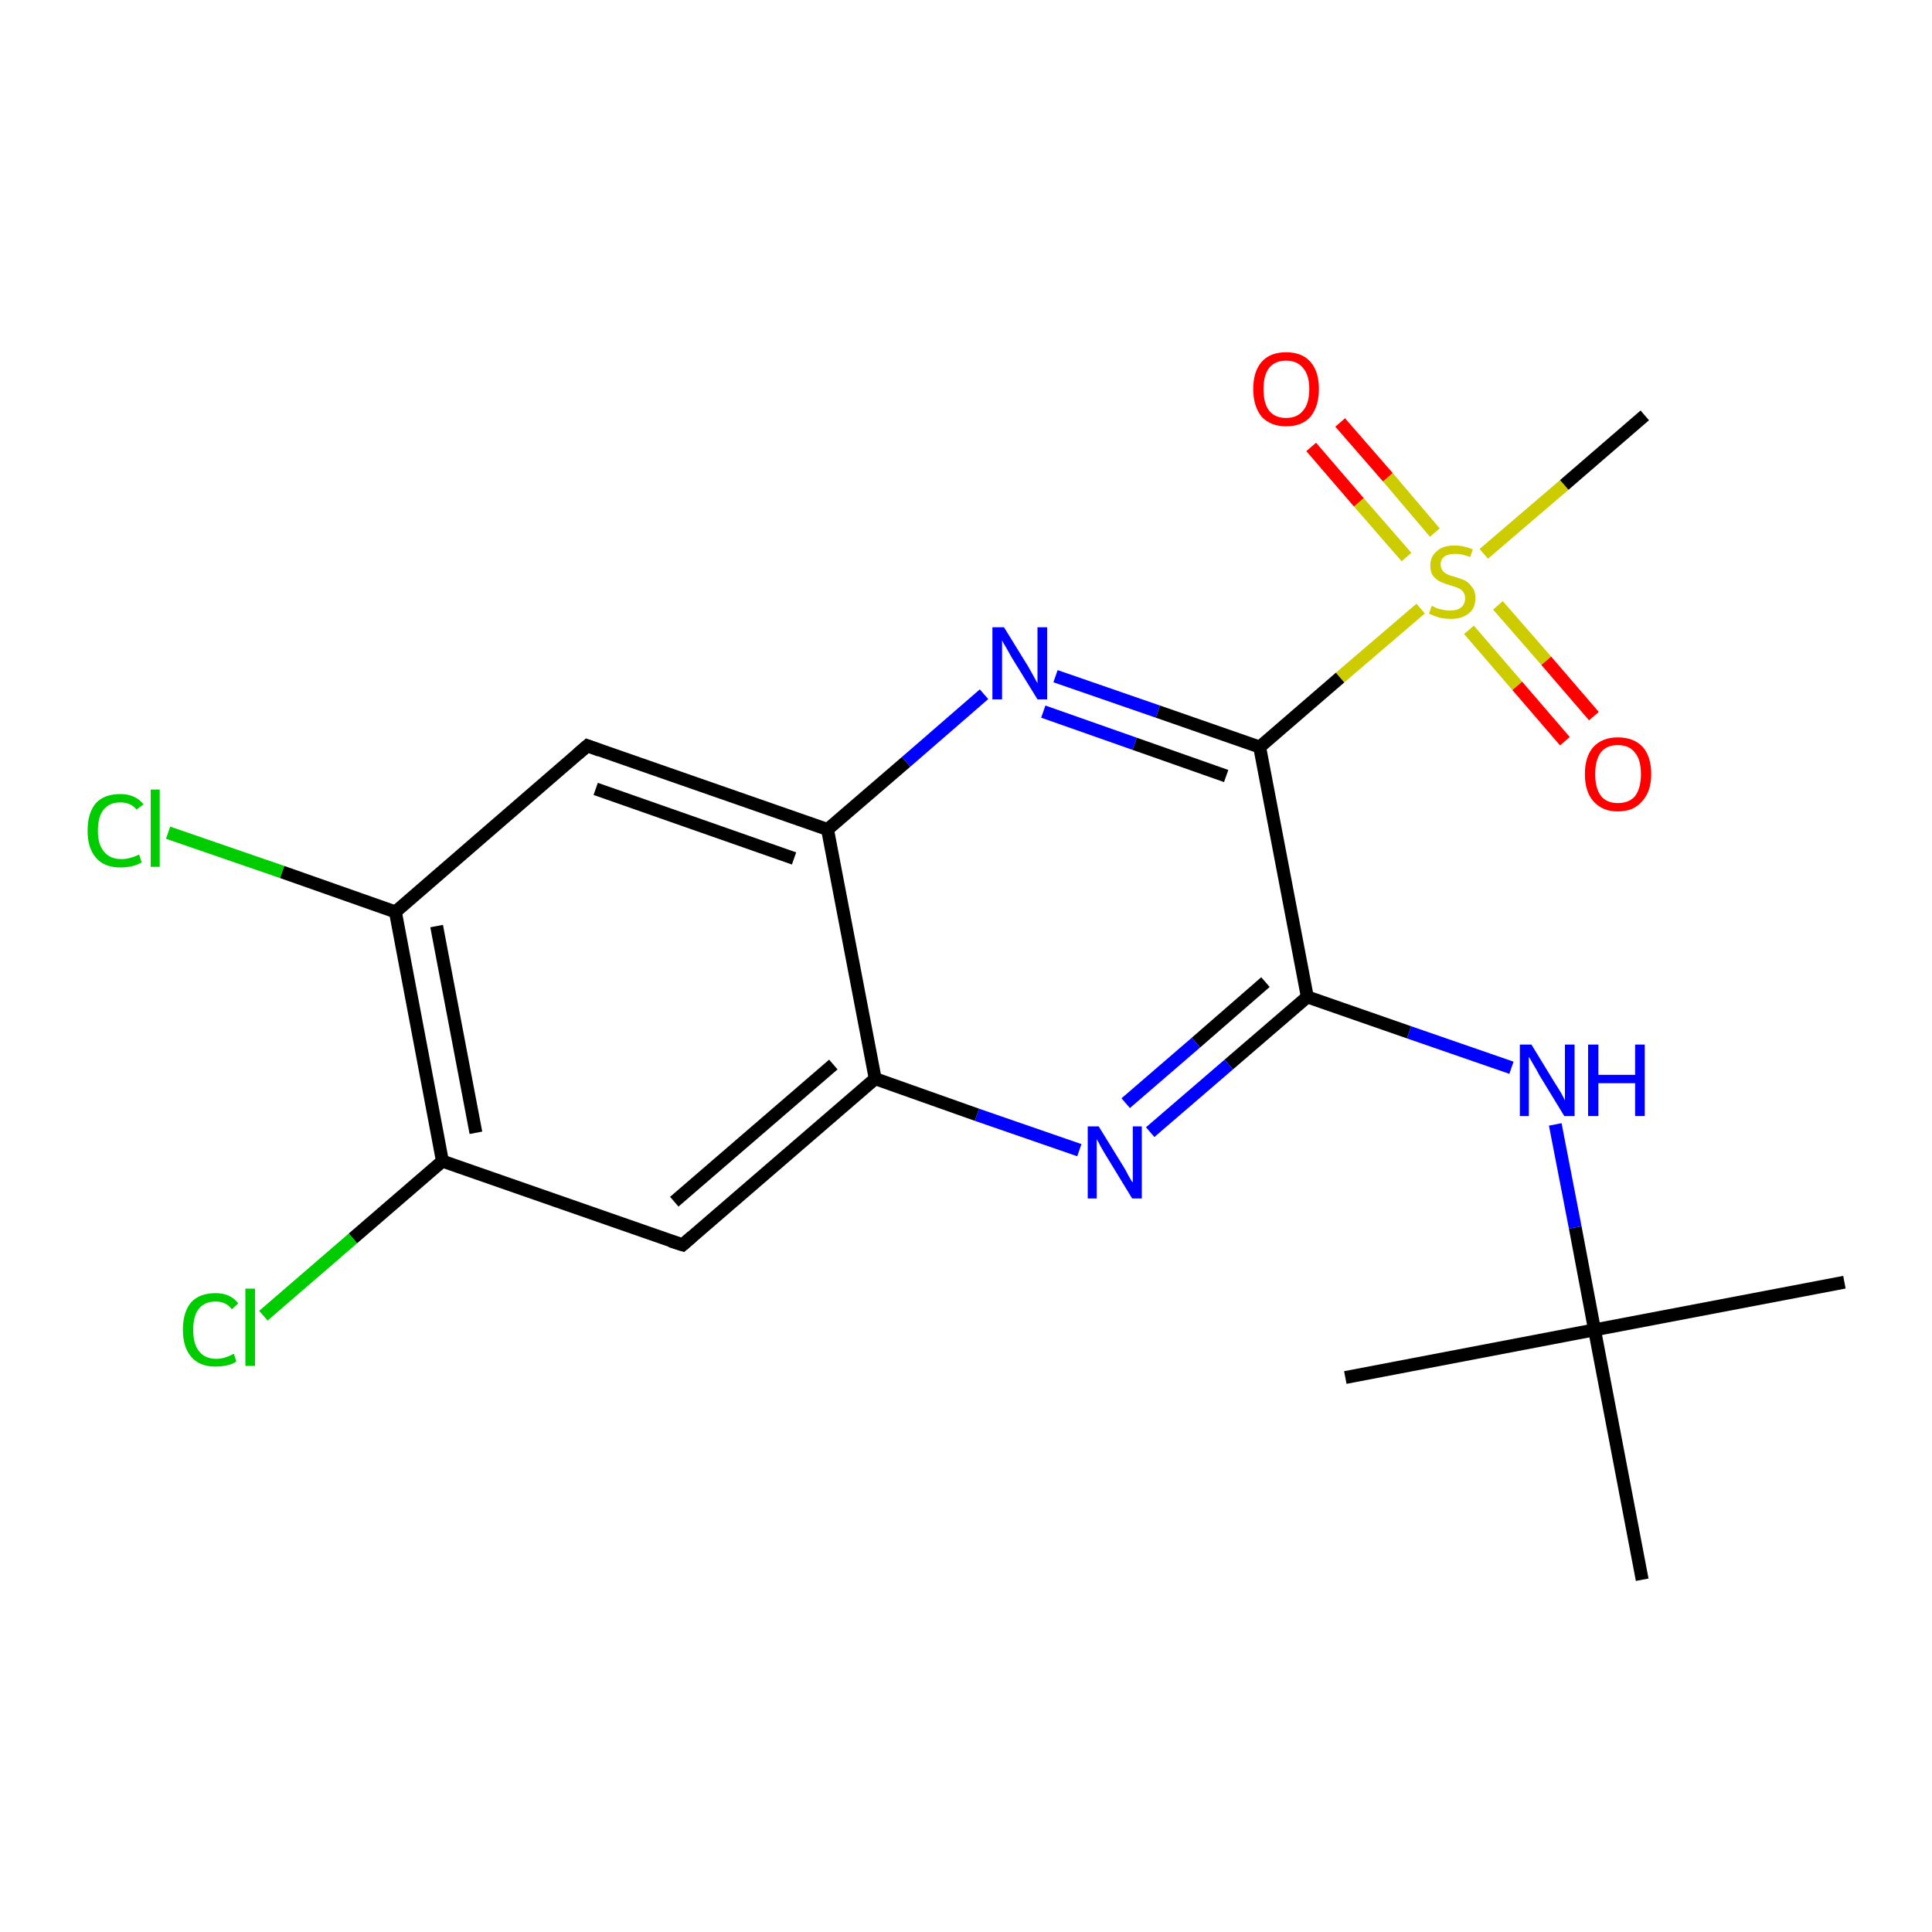 <?xml version='1.0' encoding='iso-8859-1'?>
<svg version='1.1' baseProfile='full'
              xmlns='http://www.w3.org/2000/svg'
                      xmlns:rdkit='http://www.rdkit.org/xml'
                      xmlns:xlink='http://www.w3.org/1999/xlink'
                  xml:space='preserve'
width='300px' height='300px' viewBox='0 0 300 300'>
<!-- END OF HEADER -->
<rect style='opacity:1.0;fill:#FFFFFF;stroke:none' width='300.0' height='300.0' x='0.0' y='0.0'> </rect>
<path class='bond-0 atom-0 atom-1' d='M 286.4,199.1 L 247.6,206.5' style='fill:none;fill-rule:evenodd;stroke:#000000;stroke-width:2.0px;stroke-linecap:butt;stroke-linejoin:miter;stroke-opacity:1' />
<path class='bond-1 atom-1 atom-2' d='M 247.6,206.5 L 208.9,213.9' style='fill:none;fill-rule:evenodd;stroke:#000000;stroke-width:2.0px;stroke-linecap:butt;stroke-linejoin:miter;stroke-opacity:1' />
<path class='bond-2 atom-1 atom-3' d='M 247.6,206.5 L 255.0,245.3' style='fill:none;fill-rule:evenodd;stroke:#000000;stroke-width:2.0px;stroke-linecap:butt;stroke-linejoin:miter;stroke-opacity:1' />
<path class='bond-3 atom-1 atom-4' d='M 247.6,206.5 L 244.6,190.6' style='fill:none;fill-rule:evenodd;stroke:#000000;stroke-width:2.0px;stroke-linecap:butt;stroke-linejoin:miter;stroke-opacity:1' />
<path class='bond-3 atom-1 atom-4' d='M 244.6,190.6 L 241.5,174.6' style='fill:none;fill-rule:evenodd;stroke:#0000FF;stroke-width:2.0px;stroke-linecap:butt;stroke-linejoin:miter;stroke-opacity:1' />
<path class='bond-4 atom-4 atom-5' d='M 234.7,165.8 L 218.8,160.3' style='fill:none;fill-rule:evenodd;stroke:#0000FF;stroke-width:2.0px;stroke-linecap:butt;stroke-linejoin:miter;stroke-opacity:1' />
<path class='bond-4 atom-4 atom-5' d='M 218.8,160.3 L 203.0,154.8' style='fill:none;fill-rule:evenodd;stroke:#000000;stroke-width:2.0px;stroke-linecap:butt;stroke-linejoin:miter;stroke-opacity:1' />
<path class='bond-5 atom-5 atom-6' d='M 203.0,154.8 L 190.8,165.3' style='fill:none;fill-rule:evenodd;stroke:#000000;stroke-width:2.0px;stroke-linecap:butt;stroke-linejoin:miter;stroke-opacity:1' />
<path class='bond-5 atom-5 atom-6' d='M 190.8,165.3 L 178.6,175.8' style='fill:none;fill-rule:evenodd;stroke:#0000FF;stroke-width:2.0px;stroke-linecap:butt;stroke-linejoin:miter;stroke-opacity:1' />
<path class='bond-5 atom-5 atom-6' d='M 196.5,152.5 L 185.7,161.9' style='fill:none;fill-rule:evenodd;stroke:#000000;stroke-width:2.0px;stroke-linecap:butt;stroke-linejoin:miter;stroke-opacity:1' />
<path class='bond-5 atom-5 atom-6' d='M 185.7,161.9 L 174.8,171.3' style='fill:none;fill-rule:evenodd;stroke:#0000FF;stroke-width:2.0px;stroke-linecap:butt;stroke-linejoin:miter;stroke-opacity:1' />
<path class='bond-6 atom-6 atom-7' d='M 167.6,178.6 L 151.7,173.1' style='fill:none;fill-rule:evenodd;stroke:#0000FF;stroke-width:2.0px;stroke-linecap:butt;stroke-linejoin:miter;stroke-opacity:1' />
<path class='bond-6 atom-6 atom-7' d='M 151.7,173.1 L 135.9,167.5' style='fill:none;fill-rule:evenodd;stroke:#000000;stroke-width:2.0px;stroke-linecap:butt;stroke-linejoin:miter;stroke-opacity:1' />
<path class='bond-7 atom-7 atom-8' d='M 135.9,167.5 L 106.0,193.3' style='fill:none;fill-rule:evenodd;stroke:#000000;stroke-width:2.0px;stroke-linecap:butt;stroke-linejoin:miter;stroke-opacity:1' />
<path class='bond-7 atom-7 atom-8' d='M 129.4,165.3 L 104.7,186.6' style='fill:none;fill-rule:evenodd;stroke:#000000;stroke-width:2.0px;stroke-linecap:butt;stroke-linejoin:miter;stroke-opacity:1' />
<path class='bond-8 atom-8 atom-9' d='M 106.0,193.3 L 68.7,180.3' style='fill:none;fill-rule:evenodd;stroke:#000000;stroke-width:2.0px;stroke-linecap:butt;stroke-linejoin:miter;stroke-opacity:1' />
<path class='bond-9 atom-9 atom-10' d='M 68.7,180.3 L 54.8,192.3' style='fill:none;fill-rule:evenodd;stroke:#000000;stroke-width:2.0px;stroke-linecap:butt;stroke-linejoin:miter;stroke-opacity:1' />
<path class='bond-9 atom-9 atom-10' d='M 54.8,192.3 L 40.9,204.3' style='fill:none;fill-rule:evenodd;stroke:#00CC00;stroke-width:2.0px;stroke-linecap:butt;stroke-linejoin:miter;stroke-opacity:1' />
<path class='bond-10 atom-9 atom-11' d='M 68.7,180.3 L 61.4,141.6' style='fill:none;fill-rule:evenodd;stroke:#000000;stroke-width:2.0px;stroke-linecap:butt;stroke-linejoin:miter;stroke-opacity:1' />
<path class='bond-10 atom-9 atom-11' d='M 73.9,175.9 L 67.8,143.8' style='fill:none;fill-rule:evenodd;stroke:#000000;stroke-width:2.0px;stroke-linecap:butt;stroke-linejoin:miter;stroke-opacity:1' />
<path class='bond-11 atom-11 atom-12' d='M 61.4,141.6 L 43.8,135.4' style='fill:none;fill-rule:evenodd;stroke:#000000;stroke-width:2.0px;stroke-linecap:butt;stroke-linejoin:miter;stroke-opacity:1' />
<path class='bond-11 atom-11 atom-12' d='M 43.8,135.4 L 26.1,129.3' style='fill:none;fill-rule:evenodd;stroke:#00CC00;stroke-width:2.0px;stroke-linecap:butt;stroke-linejoin:miter;stroke-opacity:1' />
<path class='bond-12 atom-11 atom-13' d='M 61.4,141.6 L 91.2,115.8' style='fill:none;fill-rule:evenodd;stroke:#000000;stroke-width:2.0px;stroke-linecap:butt;stroke-linejoin:miter;stroke-opacity:1' />
<path class='bond-13 atom-13 atom-14' d='M 91.2,115.8 L 128.5,128.8' style='fill:none;fill-rule:evenodd;stroke:#000000;stroke-width:2.0px;stroke-linecap:butt;stroke-linejoin:miter;stroke-opacity:1' />
<path class='bond-13 atom-13 atom-14' d='M 92.5,122.5 L 123.3,133.3' style='fill:none;fill-rule:evenodd;stroke:#000000;stroke-width:2.0px;stroke-linecap:butt;stroke-linejoin:miter;stroke-opacity:1' />
<path class='bond-14 atom-14 atom-15' d='M 128.5,128.8 L 140.7,118.3' style='fill:none;fill-rule:evenodd;stroke:#000000;stroke-width:2.0px;stroke-linecap:butt;stroke-linejoin:miter;stroke-opacity:1' />
<path class='bond-14 atom-14 atom-15' d='M 140.7,118.3 L 152.8,107.8' style='fill:none;fill-rule:evenodd;stroke:#0000FF;stroke-width:2.0px;stroke-linecap:butt;stroke-linejoin:miter;stroke-opacity:1' />
<path class='bond-15 atom-15 atom-16' d='M 163.9,105.0 L 179.8,110.5' style='fill:none;fill-rule:evenodd;stroke:#0000FF;stroke-width:2.0px;stroke-linecap:butt;stroke-linejoin:miter;stroke-opacity:1' />
<path class='bond-15 atom-15 atom-16' d='M 179.8,110.5 L 195.6,116.0' style='fill:none;fill-rule:evenodd;stroke:#000000;stroke-width:2.0px;stroke-linecap:butt;stroke-linejoin:miter;stroke-opacity:1' />
<path class='bond-15 atom-15 atom-16' d='M 162.0,110.5 L 176.2,115.5' style='fill:none;fill-rule:evenodd;stroke:#0000FF;stroke-width:2.0px;stroke-linecap:butt;stroke-linejoin:miter;stroke-opacity:1' />
<path class='bond-15 atom-15 atom-16' d='M 176.2,115.5 L 190.4,120.5' style='fill:none;fill-rule:evenodd;stroke:#000000;stroke-width:2.0px;stroke-linecap:butt;stroke-linejoin:miter;stroke-opacity:1' />
<path class='bond-16 atom-16 atom-17' d='M 195.6,116.0 L 208.1,105.2' style='fill:none;fill-rule:evenodd;stroke:#000000;stroke-width:2.0px;stroke-linecap:butt;stroke-linejoin:miter;stroke-opacity:1' />
<path class='bond-16 atom-16 atom-17' d='M 208.1,105.2 L 220.6,94.5' style='fill:none;fill-rule:evenodd;stroke:#CCCC00;stroke-width:2.0px;stroke-linecap:butt;stroke-linejoin:miter;stroke-opacity:1' />
<path class='bond-17 atom-17 atom-18' d='M 230.4,86.0 L 242.9,75.3' style='fill:none;fill-rule:evenodd;stroke:#CCCC00;stroke-width:2.0px;stroke-linecap:butt;stroke-linejoin:miter;stroke-opacity:1' />
<path class='bond-17 atom-17 atom-18' d='M 242.9,75.3 L 255.4,64.5' style='fill:none;fill-rule:evenodd;stroke:#000000;stroke-width:2.0px;stroke-linecap:butt;stroke-linejoin:miter;stroke-opacity:1' />
<path class='bond-18 atom-17 atom-19' d='M 228.1,97.8 L 235.6,106.5' style='fill:none;fill-rule:evenodd;stroke:#CCCC00;stroke-width:2.0px;stroke-linecap:butt;stroke-linejoin:miter;stroke-opacity:1' />
<path class='bond-18 atom-17 atom-19' d='M 235.6,106.5 L 243.0,115.1' style='fill:none;fill-rule:evenodd;stroke:#FF0000;stroke-width:2.0px;stroke-linecap:butt;stroke-linejoin:miter;stroke-opacity:1' />
<path class='bond-18 atom-17 atom-19' d='M 232.6,94.0 L 240.1,102.6' style='fill:none;fill-rule:evenodd;stroke:#CCCC00;stroke-width:2.0px;stroke-linecap:butt;stroke-linejoin:miter;stroke-opacity:1' />
<path class='bond-18 atom-17 atom-19' d='M 240.1,102.6 L 247.5,111.2' style='fill:none;fill-rule:evenodd;stroke:#FF0000;stroke-width:2.0px;stroke-linecap:butt;stroke-linejoin:miter;stroke-opacity:1' />
<path class='bond-19 atom-17 atom-20' d='M 222.8,82.7 L 215.5,74.1' style='fill:none;fill-rule:evenodd;stroke:#CCCC00;stroke-width:2.0px;stroke-linecap:butt;stroke-linejoin:miter;stroke-opacity:1' />
<path class='bond-19 atom-17 atom-20' d='M 215.5,74.1 L 208.1,65.6' style='fill:none;fill-rule:evenodd;stroke:#FF0000;stroke-width:2.0px;stroke-linecap:butt;stroke-linejoin:miter;stroke-opacity:1' />
<path class='bond-19 atom-17 atom-20' d='M 218.4,86.5 L 211.0,78.0' style='fill:none;fill-rule:evenodd;stroke:#CCCC00;stroke-width:2.0px;stroke-linecap:butt;stroke-linejoin:miter;stroke-opacity:1' />
<path class='bond-19 atom-17 atom-20' d='M 211.0,78.0 L 203.6,69.4' style='fill:none;fill-rule:evenodd;stroke:#FF0000;stroke-width:2.0px;stroke-linecap:butt;stroke-linejoin:miter;stroke-opacity:1' />
<path class='bond-20 atom-16 atom-5' d='M 195.6,116.0 L 203.0,154.8' style='fill:none;fill-rule:evenodd;stroke:#000000;stroke-width:2.0px;stroke-linecap:butt;stroke-linejoin:miter;stroke-opacity:1' />
<path class='bond-21 atom-14 atom-7' d='M 128.5,128.8 L 135.9,167.5' style='fill:none;fill-rule:evenodd;stroke:#000000;stroke-width:2.0px;stroke-linecap:butt;stroke-linejoin:miter;stroke-opacity:1' />
<path d='M 107.5,192.0 L 106.0,193.3 L 104.1,192.7' style='fill:none;stroke:#000000;stroke-width:2.0px;stroke-linecap:butt;stroke-linejoin:miter;stroke-opacity:1;' />
<path d='M 89.7,117.1 L 91.2,115.8 L 93.1,116.5' style='fill:none;stroke:#000000;stroke-width:2.0px;stroke-linecap:butt;stroke-linejoin:miter;stroke-opacity:1;' />
<path class='atom-4' d='M 237.8 162.2
L 241.4 168.1
Q 241.8 168.7, 242.4 169.7
Q 243.0 170.8, 243.0 170.9
L 243.0 162.2
L 244.5 162.2
L 244.5 173.3
L 242.9 173.3
L 239.0 166.9
Q 238.6 166.1, 238.1 165.3
Q 237.6 164.4, 237.4 164.1
L 237.4 173.3
L 236.0 173.3
L 236.0 162.2
L 237.8 162.2
' fill='#0000FF'/>
<path class='atom-4' d='M 246.6 162.2
L 248.2 162.2
L 248.2 166.9
L 253.9 166.9
L 253.9 162.2
L 255.4 162.2
L 255.4 173.3
L 253.9 173.3
L 253.9 168.2
L 248.2 168.2
L 248.2 173.3
L 246.6 173.3
L 246.6 162.2
' fill='#0000FF'/>
<path class='atom-6' d='M 170.6 174.9
L 174.3 180.9
Q 174.7 181.5, 175.2 182.5
Q 175.8 183.6, 175.9 183.6
L 175.9 174.9
L 177.3 174.9
L 177.3 186.1
L 175.8 186.1
L 171.9 179.7
Q 171.4 178.9, 170.9 178.0
Q 170.5 177.2, 170.3 176.9
L 170.3 186.1
L 168.9 186.1
L 168.9 174.9
L 170.6 174.9
' fill='#0000FF'/>
<path class='atom-10' d='M 28.4 206.5
Q 28.4 203.7, 29.7 202.2
Q 31.0 200.8, 33.5 200.8
Q 35.8 200.8, 37.0 202.4
L 36.0 203.3
Q 35.1 202.1, 33.5 202.1
Q 31.8 202.1, 30.9 203.2
Q 30.0 204.3, 30.0 206.5
Q 30.0 208.7, 30.9 209.8
Q 31.8 211.0, 33.6 211.0
Q 34.9 211.0, 36.3 210.2
L 36.7 211.4
Q 36.2 211.8, 35.3 212.0
Q 34.4 212.2, 33.4 212.2
Q 31.0 212.2, 29.7 210.7
Q 28.4 209.2, 28.4 206.5
' fill='#00CC00'/>
<path class='atom-10' d='M 38.1 200.1
L 39.6 200.1
L 39.6 212.1
L 38.1 212.1
L 38.1 200.1
' fill='#00CC00'/>
<path class='atom-12' d='M 13.6 129.0
Q 13.6 126.2, 14.9 124.7
Q 16.2 123.3, 18.7 123.3
Q 21.0 123.3, 22.3 124.9
L 21.2 125.7
Q 20.3 124.6, 18.7 124.6
Q 17.0 124.6, 16.1 125.7
Q 15.2 126.8, 15.2 129.0
Q 15.2 131.2, 16.2 132.3
Q 17.1 133.4, 18.9 133.4
Q 20.1 133.4, 21.6 132.7
L 22.0 133.9
Q 21.4 134.3, 20.5 134.5
Q 19.6 134.7, 18.7 134.7
Q 16.2 134.7, 14.9 133.2
Q 13.6 131.7, 13.6 129.0
' fill='#00CC00'/>
<path class='atom-12' d='M 23.4 122.6
L 24.8 122.6
L 24.8 134.6
L 23.4 134.6
L 23.4 122.6
' fill='#00CC00'/>
<path class='atom-15' d='M 155.9 97.4
L 159.6 103.4
Q 159.9 103.9, 160.5 105.0
Q 161.1 106.1, 161.1 106.1
L 161.1 97.4
L 162.6 97.4
L 162.6 108.6
L 161.1 108.6
L 157.1 102.1
Q 156.7 101.4, 156.2 100.5
Q 155.7 99.7, 155.6 99.4
L 155.6 108.6
L 154.1 108.6
L 154.1 97.4
L 155.9 97.4
' fill='#0000FF'/>
<path class='atom-17' d='M 222.3 94.1
Q 222.5 94.1, 223.0 94.4
Q 223.5 94.6, 224.1 94.7
Q 224.6 94.8, 225.2 94.8
Q 226.3 94.8, 226.9 94.3
Q 227.5 93.8, 227.5 92.9
Q 227.5 92.3, 227.2 91.9
Q 226.9 91.5, 226.4 91.3
Q 225.9 91.1, 225.2 90.9
Q 224.2 90.6, 223.6 90.3
Q 223.0 90.0, 222.5 89.4
Q 222.1 88.8, 222.1 87.8
Q 222.1 86.4, 223.1 85.6
Q 224.0 84.7, 225.9 84.7
Q 227.2 84.7, 228.7 85.3
L 228.3 86.5
Q 227.0 86.0, 226.0 86.0
Q 224.9 86.0, 224.3 86.4
Q 223.7 86.9, 223.7 87.6
Q 223.7 88.2, 224.0 88.6
Q 224.3 89.0, 224.8 89.2
Q 225.2 89.4, 226.0 89.6
Q 227.0 89.9, 227.6 90.2
Q 228.2 90.6, 228.6 91.2
Q 229.1 91.8, 229.1 92.9
Q 229.1 94.5, 228.0 95.3
Q 227.0 96.1, 225.3 96.1
Q 224.3 96.1, 223.5 95.9
Q 222.8 95.7, 221.9 95.3
L 222.3 94.1
' fill='#CCCC00'/>
<path class='atom-19' d='M 246.1 120.2
Q 246.1 117.5, 247.4 116.0
Q 248.8 114.5, 251.2 114.5
Q 253.7 114.5, 255.1 116.0
Q 256.4 117.5, 256.4 120.2
Q 256.4 122.9, 255.0 124.4
Q 253.7 126.0, 251.2 126.0
Q 248.8 126.0, 247.4 124.4
Q 246.1 122.9, 246.1 120.2
M 251.2 124.7
Q 253.0 124.7, 253.9 123.6
Q 254.8 122.4, 254.8 120.2
Q 254.8 118.0, 253.9 116.9
Q 253.0 115.7, 251.2 115.7
Q 249.5 115.7, 248.6 116.8
Q 247.7 118.0, 247.7 120.2
Q 247.7 122.4, 248.6 123.6
Q 249.5 124.7, 251.2 124.7
' fill='#FF0000'/>
<path class='atom-20' d='M 194.6 60.4
Q 194.6 57.7, 195.9 56.2
Q 197.2 54.7, 199.7 54.7
Q 202.2 54.7, 203.5 56.2
Q 204.8 57.7, 204.8 60.4
Q 204.8 63.1, 203.5 64.7
Q 202.2 66.2, 199.7 66.2
Q 197.3 66.2, 195.9 64.7
Q 194.6 63.1, 194.6 60.4
M 199.7 64.9
Q 201.4 64.9, 202.3 63.8
Q 203.3 62.7, 203.3 60.4
Q 203.3 58.2, 202.3 57.1
Q 201.4 56.0, 199.7 56.0
Q 198.0 56.0, 197.1 57.1
Q 196.2 58.2, 196.2 60.4
Q 196.2 62.7, 197.1 63.8
Q 198.0 64.9, 199.7 64.9
' fill='#FF0000'/>
</svg>
